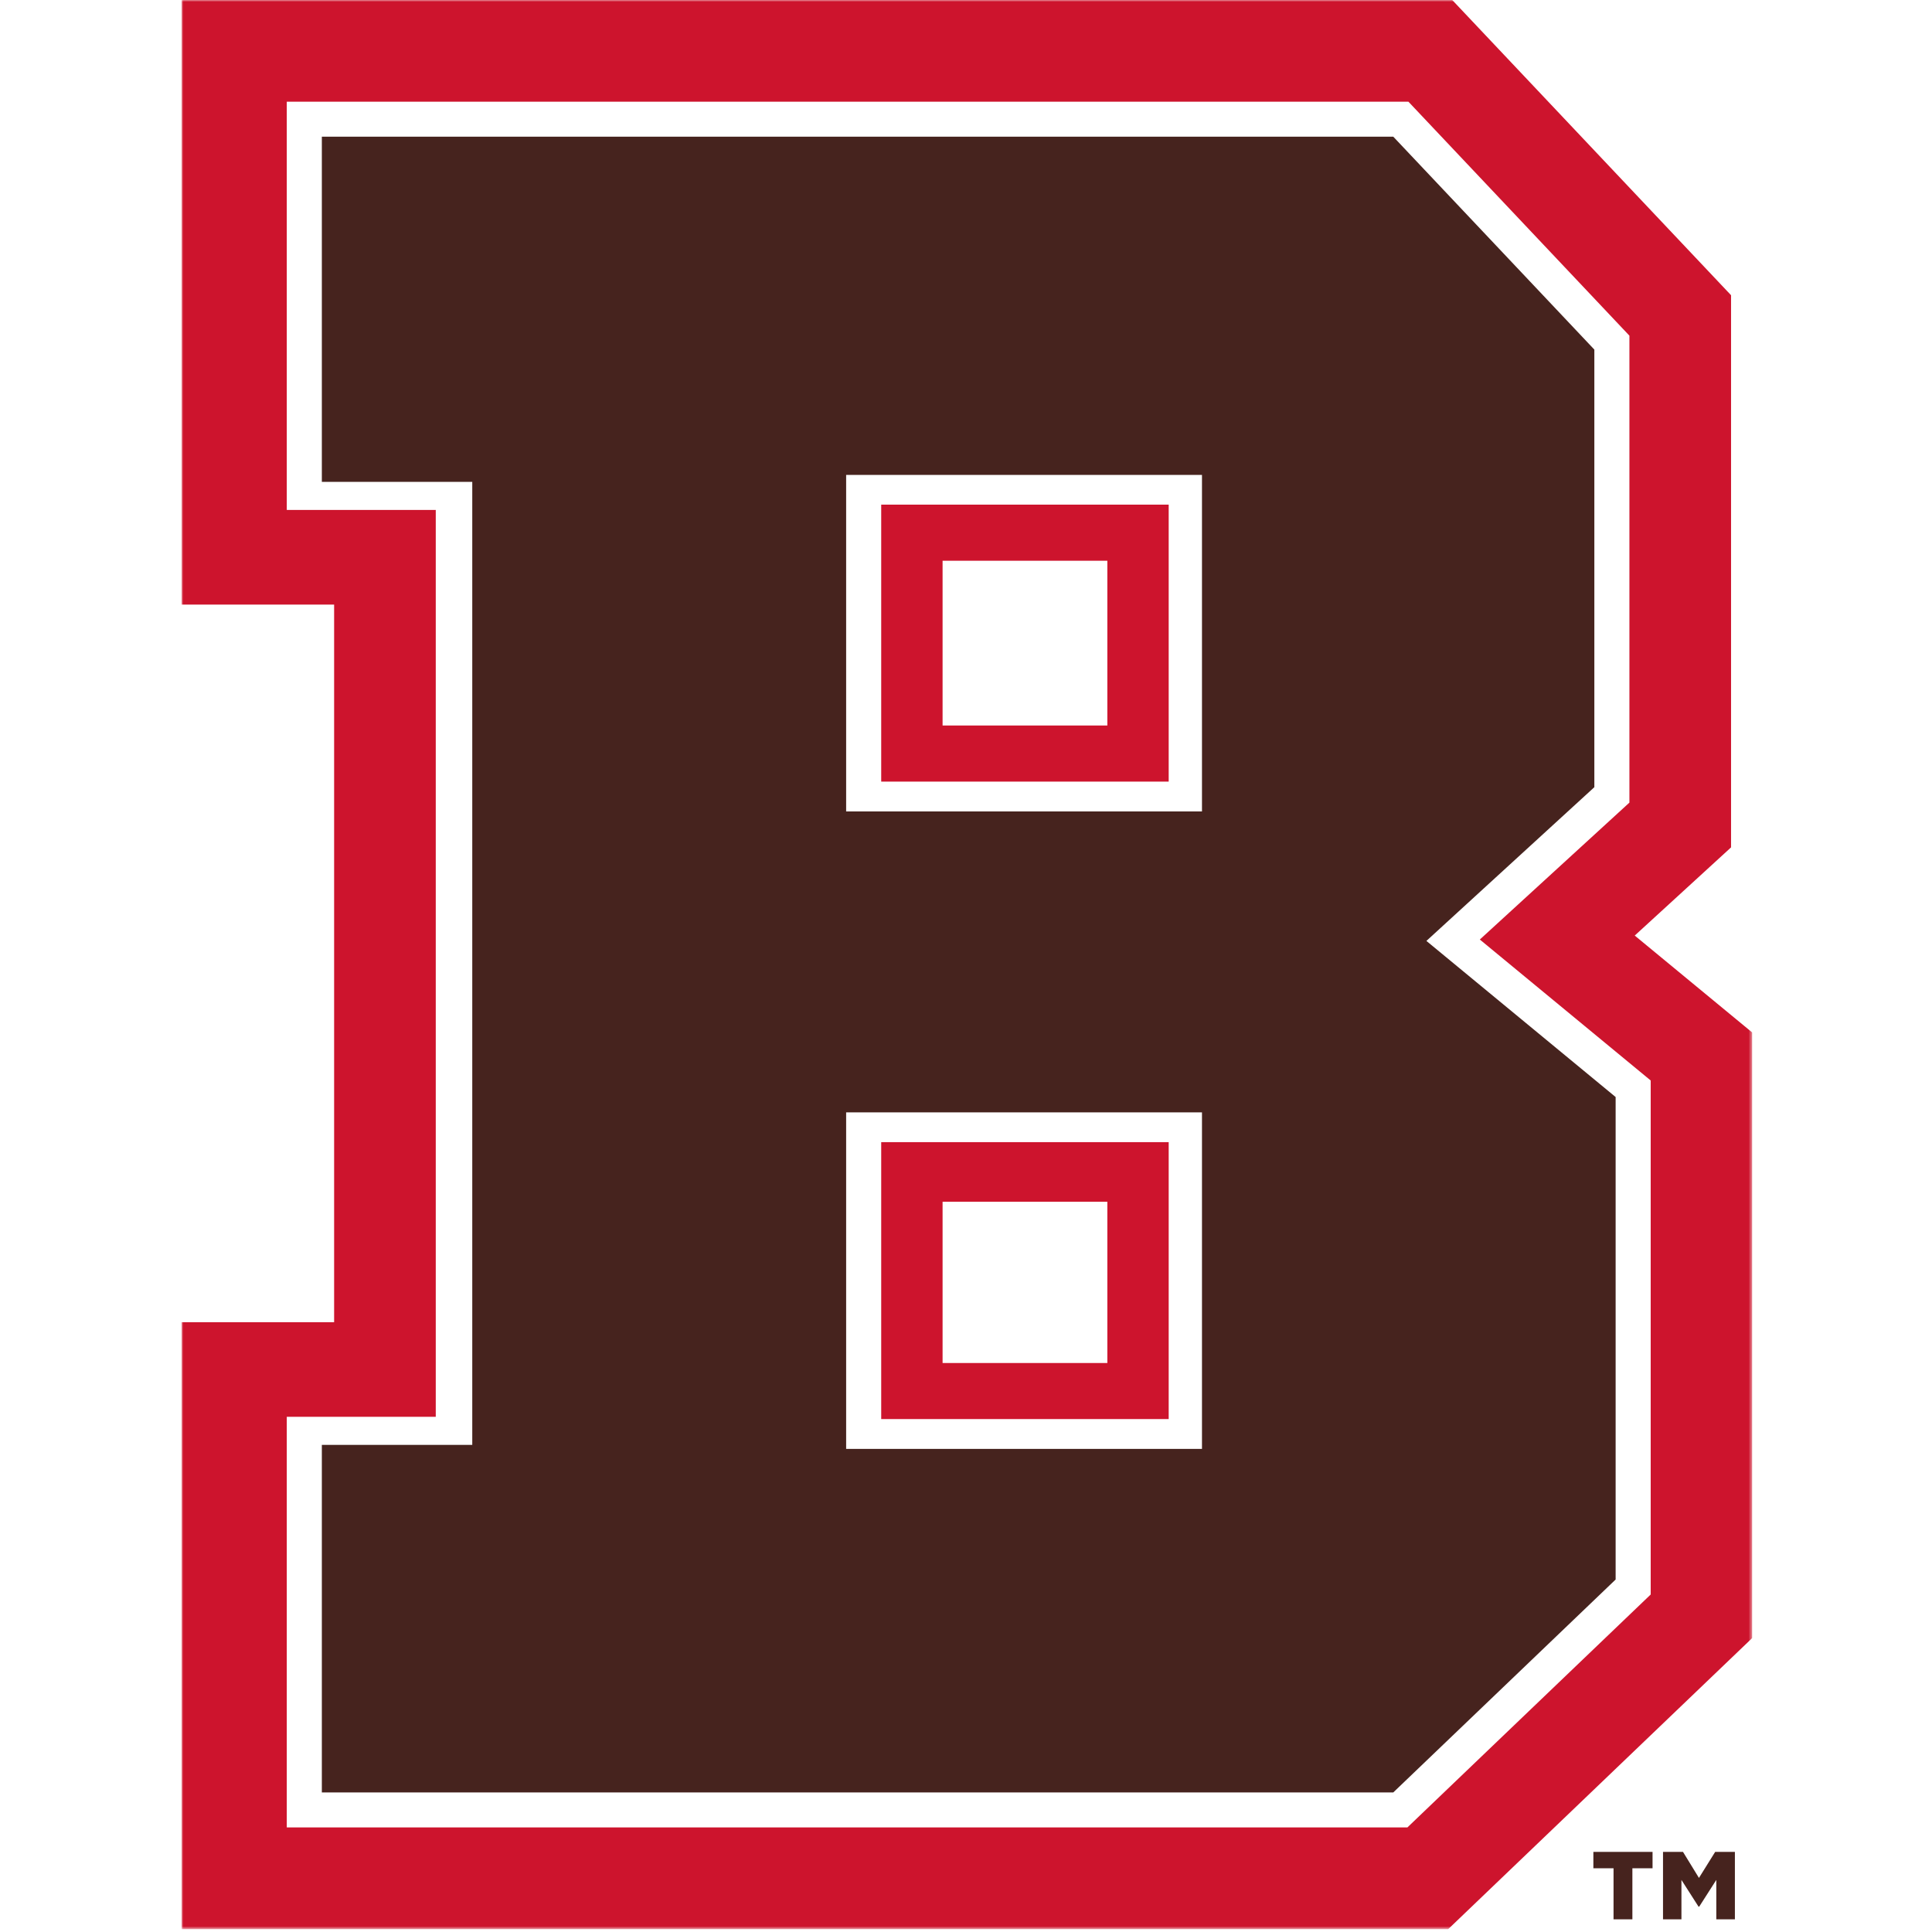 <svg width="500" height="500" viewBox="0 0 500 500" fill="none" xmlns="http://www.w3.org/2000/svg">
<g clip-path="url(#clip0_38_16474)">
<mask id="mask0_38_16474" style="mask-type:luminance" maskUnits="userSpaceOnUse" x="47" y="0" width="407" height="500">
<path d="M453.504 0H47V499.252H453.504V0Z" fill="white"/>
</mask>
<g mask="url(#mask0_38_16474)">
<path d="M412.363 479.26V483.512H417.582V496.724H422.459V483.512H427.678V479.26H412.372H412.363ZM443.888 479.26L439.688 486.004L435.553 479.26H430.387V496.724H435.155V486.52L439.58 493.439H439.752L444.177 486.52V496.724H448.99V479.26H443.888Z" fill="#46231E"/>
<path d="M369.153 243.509L412.616 203.722V90.474L360.584 35.38H83.293V124.707H122.222V373.932H83.293V463.874H360.584L418.124 408.78V283.91L369.153 243.509ZM311.071 374.98H218.981V287.883H311.071V374.98ZM311.071 209.998H218.981V122.901H311.071V209.998Z" fill="#46231E"/>
<path d="M423.072 242.118L447.996 219.299V76.404L375.835 0H47V156.467H86.471V342.182H47V499.264H374.788L453.504 423.894V267.231L423.072 242.127V242.118ZM427.199 412.654L364.231 472.939H74.217V366.672H112.776V131.967H74.217V26.314H364.493L421.691 86.871V207.713L382.978 243.148L427.199 279.63V412.654ZM228.056 130.604V202.277H302.456V130.604H228.056ZM286.58 187.765H243.94V145.124H286.58V187.765ZM228.056 295.586V367.259H302.456V295.586H228.056ZM286.58 352.747H243.94V311.01H286.58V352.747Z" fill="#CD142D"/>
</g>
</g>
<defs>
<clipPath id="clip0_38_16474">
<rect width="406.504" height="500" fill="white" transform="translate(47)"/>
</clipPath>
</defs>
</svg>
